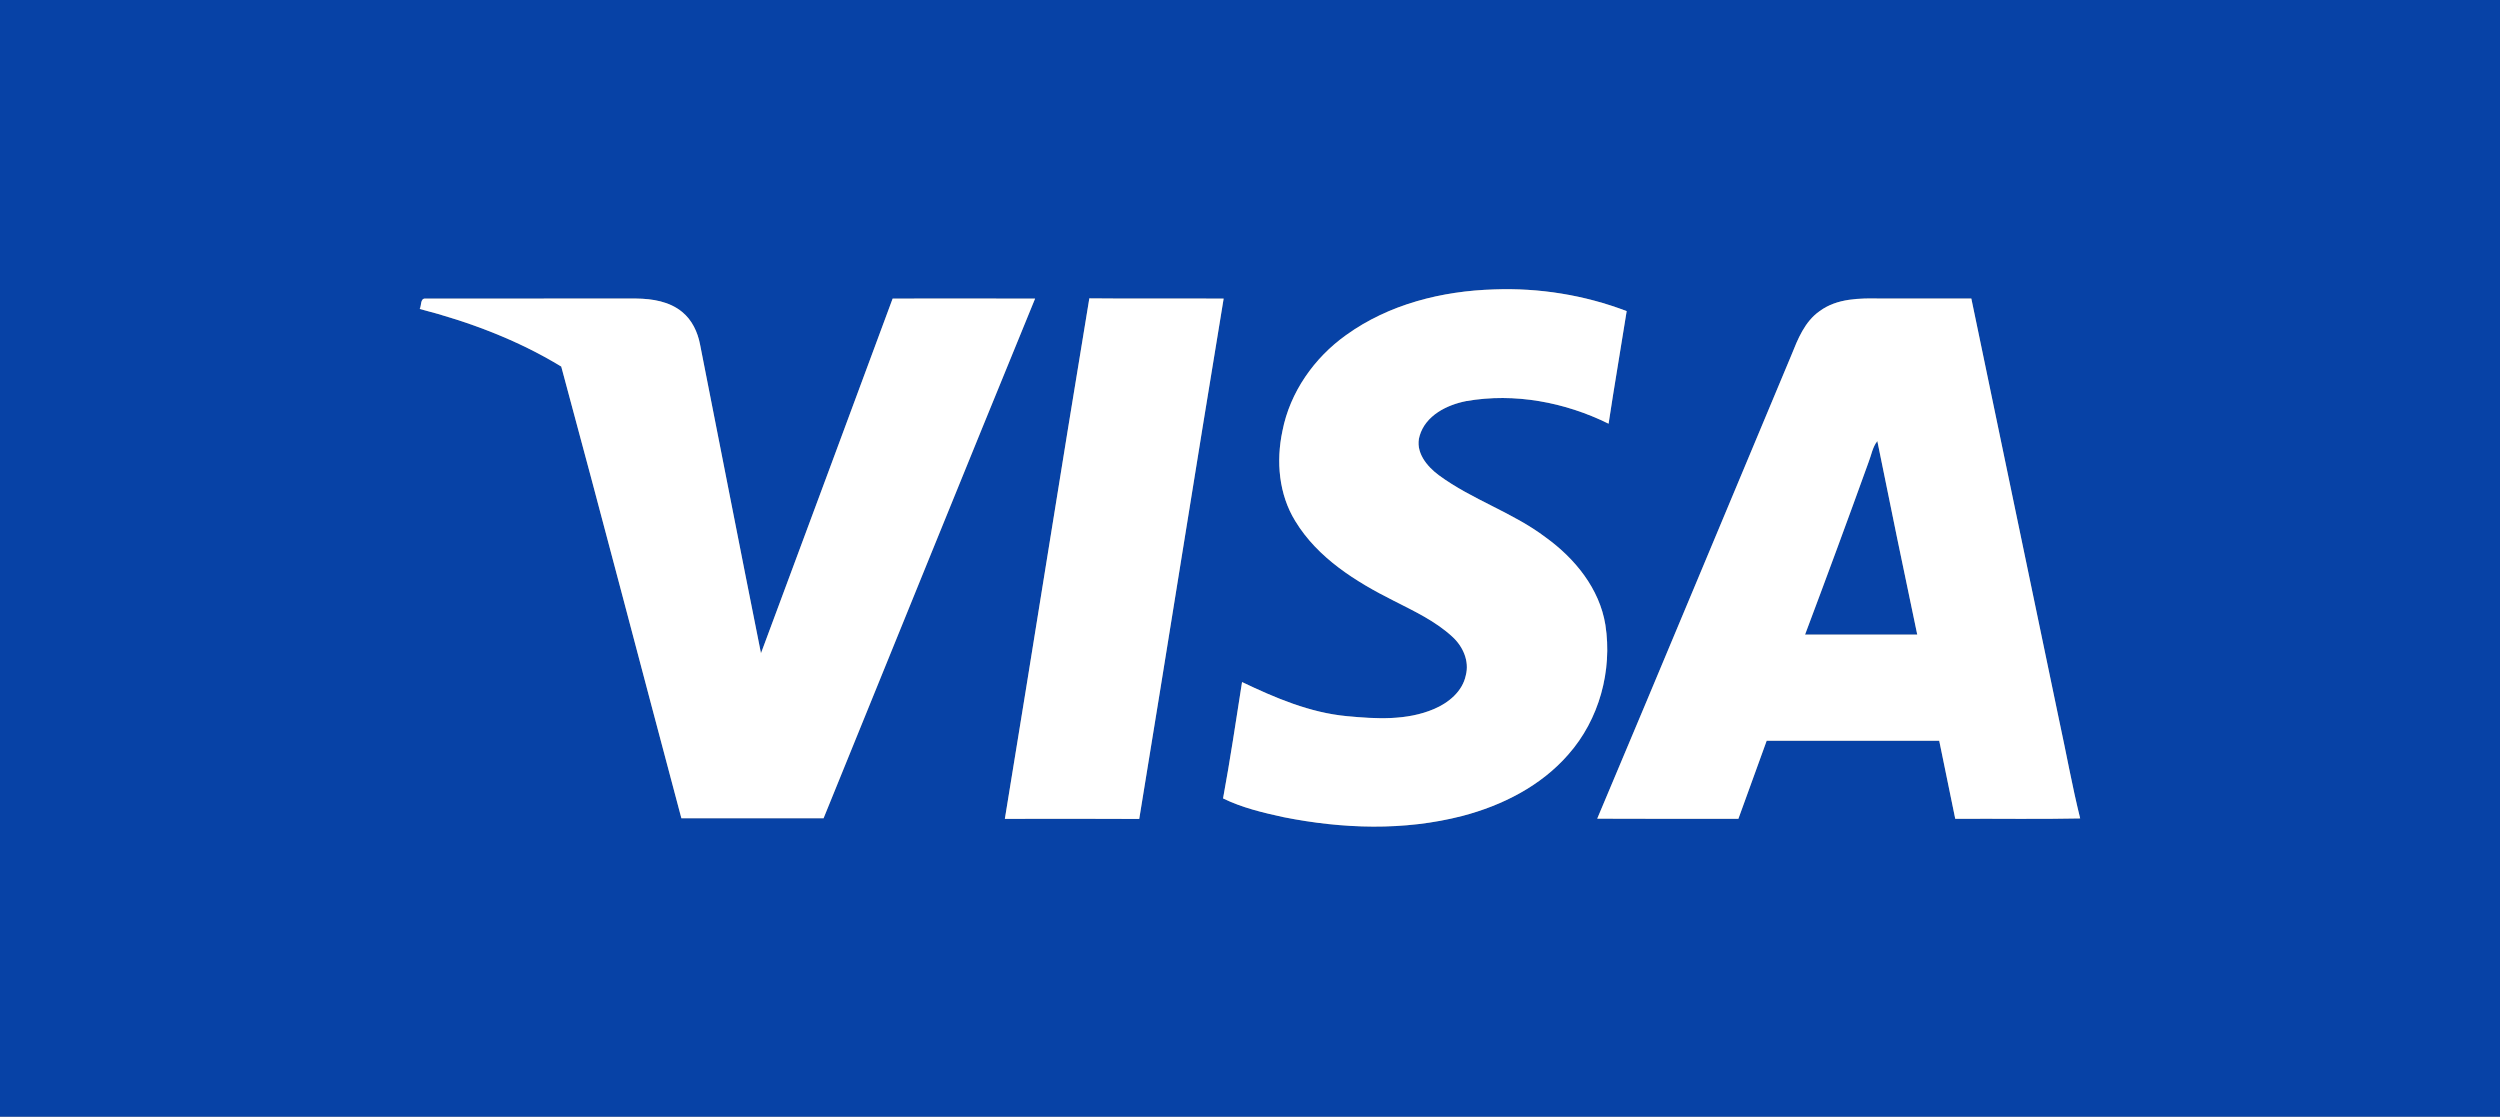 <svg xmlns="http://www.w3.org/2000/svg" width="900pt" height="402pt" viewBox="0 0 900 402"><rect x="0" y="0" width="900" height="402" fill="#808080" stroke="none"/><g id="#0742a6ff"><path fill="#0742a6" opacity="1.00" d=" M 0.00 0.00 L 900.00 0.00 L 900.00 402.00 L 0.00 402.00 L 0.00 0.00 M 484.58 120.64 C 473.10 128.83 464.40 141.19 461.68 155.13 C 459.36 166.04 460.36 177.97 466.31 187.60 C 474.40 200.91 488.11 209.42 501.71 216.25 C 509.07 220.01 516.73 223.56 522.86 229.23 C 526.64 232.67 529.05 238.00 527.69 243.12 C 526.50 248.91 521.49 253.02 516.28 255.23 C 506.40 259.46 495.36 258.81 484.91 257.82 C 471.57 256.58 459.10 251.25 447.14 245.54 C 444.94 259.51 442.87 273.52 440.30 287.43 C 447.15 290.79 454.66 292.56 462.09 294.18 C 483.25 298.40 505.46 299.17 526.48 293.73 C 540.84 289.96 554.77 282.92 564.62 271.58 C 575.70 259.05 580.50 241.42 577.94 224.97 C 575.83 211.90 566.95 201.03 556.46 193.47 C 544.57 184.45 529.98 179.93 517.99 171.09 C 513.65 167.89 509.35 162.68 511.06 156.91 C 513.18 149.56 520.88 145.74 527.88 144.38 C 545.26 141.35 563.36 144.77 579.09 152.53 C 581.13 139.00 583.47 125.52 585.60 112.00 C 570.44 106.21 554.12 103.59 537.91 104.19 C 519.14 104.73 499.96 109.53 484.58 120.64 M 151.10 111.22 C 168.88 115.83 186.34 122.39 202.05 131.96 C 216.70 186.09 230.85 240.39 245.30 294.58 C 262.36 294.58 279.42 294.59 296.48 294.58 C 321.86 232.22 347.10 169.80 372.63 107.50 C 355.54 107.45 338.45 107.48 321.35 107.49 C 305.54 150.05 289.82 192.64 273.95 235.17 C 266.54 198.13 259.33 161.04 252.01 123.97 C 251.16 119.54 249.12 115.18 245.56 112.29 C 240.98 108.51 234.81 107.54 229.04 107.48 C 203.73 107.49 178.42 107.46 153.11 107.49 C 151.24 107.39 151.77 110.09 151.10 111.22 M 392.16 107.41 C 381.82 169.83 372.00 232.35 361.75 294.79 C 377.88 294.77 394.00 294.72 410.12 294.82 C 420.36 232.39 430.21 169.91 440.51 107.50 C 424.40 107.41 408.28 107.58 392.16 107.41 M 655.06 112.01 C 649.70 115.77 647.22 122.04 644.88 127.89 C 621.58 183.49 598.44 239.17 575.00 294.72 C 591.94 294.82 608.88 294.75 625.82 294.76 C 629.26 285.41 632.57 276.02 636.00 266.67 C 656.70 266.66 677.41 266.67 698.12 266.66 C 700.02 276.04 701.97 285.41 703.89 294.78 C 718.88 294.66 733.88 294.96 748.86 294.63 C 745.95 282.89 743.84 270.96 741.26 259.14 C 730.75 208.58 720.16 158.04 709.68 107.48 C 698.78 107.47 687.88 107.48 676.97 107.48 C 669.51 107.33 661.34 107.36 655.06 112.01 Z"></path><path fill="#0742a6" opacity="1.00" d=" M 672.67 166.42 C 673.69 163.87 674.09 160.99 675.84 158.78 C 680.55 182.02 685.30 205.26 690.21 228.46 C 676.74 228.45 663.28 228.46 649.82 228.45 C 657.57 207.83 665.20 187.15 672.67 166.42 Z"></path></g><g id="#ffffffff"><path fill="#ffffff" opacity="1.00" d=" M 484.58 120.64 C 499.96 109.53 519.14 104.73 537.91 104.19 C 554.12 103.59 570.44 106.21 585.60 112.00 C 583.47 125.52 581.13 139.00 579.09 152.53 C 563.36 144.77 545.26 141.35 527.88 144.38 C 520.88 145.74 513.18 149.56 511.06 156.91 C 509.35 162.68 513.65 167.89 517.99 171.09 C 529.98 179.93 544.57 184.45 556.46 193.47 C 566.95 201.03 575.83 211.90 577.94 224.97 C 580.50 241.42 575.70 259.05 564.62 271.58 C 554.77 282.92 540.84 289.96 526.48 293.73 C 505.46 299.17 483.25 298.40 462.09 294.18 C 454.66 292.56 447.15 290.79 440.30 287.43 C 442.87 273.52 444.94 259.51 447.14 245.54 C 459.10 251.25 471.57 256.58 484.91 257.82 C 495.36 258.81 506.40 259.46 516.28 255.23 C 521.49 253.02 526.50 248.91 527.69 243.12 C 529.05 238.00 526.64 232.67 522.86 229.23 C 516.73 223.56 509.07 220.01 501.71 216.25 C 488.11 209.42 474.40 200.91 466.31 187.60 C 460.36 177.97 459.36 166.04 461.68 155.13 C 464.40 141.19 473.10 128.83 484.58 120.64 Z"></path><path fill="#ffffff" opacity="1.00" d=" M 151.10 111.22 C 151.77 110.09 151.24 107.39 153.11 107.49 C 178.42 107.46 203.73 107.49 229.04 107.48 C 234.81 107.54 240.98 108.51 245.56 112.29 C 249.12 115.18 251.16 119.54 252.01 123.97 C 259.33 161.04 266.54 198.13 273.95 235.17 C 289.82 192.64 305.54 150.05 321.35 107.49 C 338.45 107.48 355.54 107.45 372.63 107.50 C 347.10 169.80 321.86 232.22 296.48 294.58 C 279.42 294.59 262.36 294.58 245.30 294.58 C 230.85 240.39 216.70 186.09 202.05 131.96 C 186.34 122.39 168.88 115.83 151.10 111.22 Z"></path><path fill="#ffffff" opacity="1.00" d=" M 392.16 107.41 C 408.28 107.58 424.40 107.41 440.51 107.50 C 430.21 169.91 420.36 232.39 410.12 294.82 C 394.00 294.72 377.88 294.77 361.75 294.79 C 372.00 232.35 381.82 169.83 392.16 107.41 Z"></path><path fill="#ffffff" opacity="1.00" d=" M 655.06 112.01 C 661.34 107.36 669.51 107.33 676.97 107.48 C 687.88 107.48 698.78 107.47 709.68 107.48 C 720.16 158.04 730.75 208.58 741.26 259.14 C 743.84 270.96 745.95 282.89 748.86 294.63 C 733.88 294.96 718.88 294.66 703.89 294.78 C 701.97 285.41 700.02 276.04 698.12 266.66 C 677.41 266.67 656.70 266.66 636.00 266.67 C 632.57 276.02 629.26 285.41 625.82 294.76 C 608.88 294.75 591.94 294.82 575.00 294.72 C 598.44 239.17 621.58 183.49 644.88 127.89 C 647.22 122.04 649.70 115.77 655.06 112.01 M 672.67 166.42 C 665.20 187.15 657.57 207.83 649.82 228.45 C 663.28 228.46 676.74 228.45 690.21 228.46 C 685.30 205.26 680.55 182.02 675.84 158.78 C 674.09 160.99 673.69 163.87 672.67 166.42 Z"></path></g></svg>